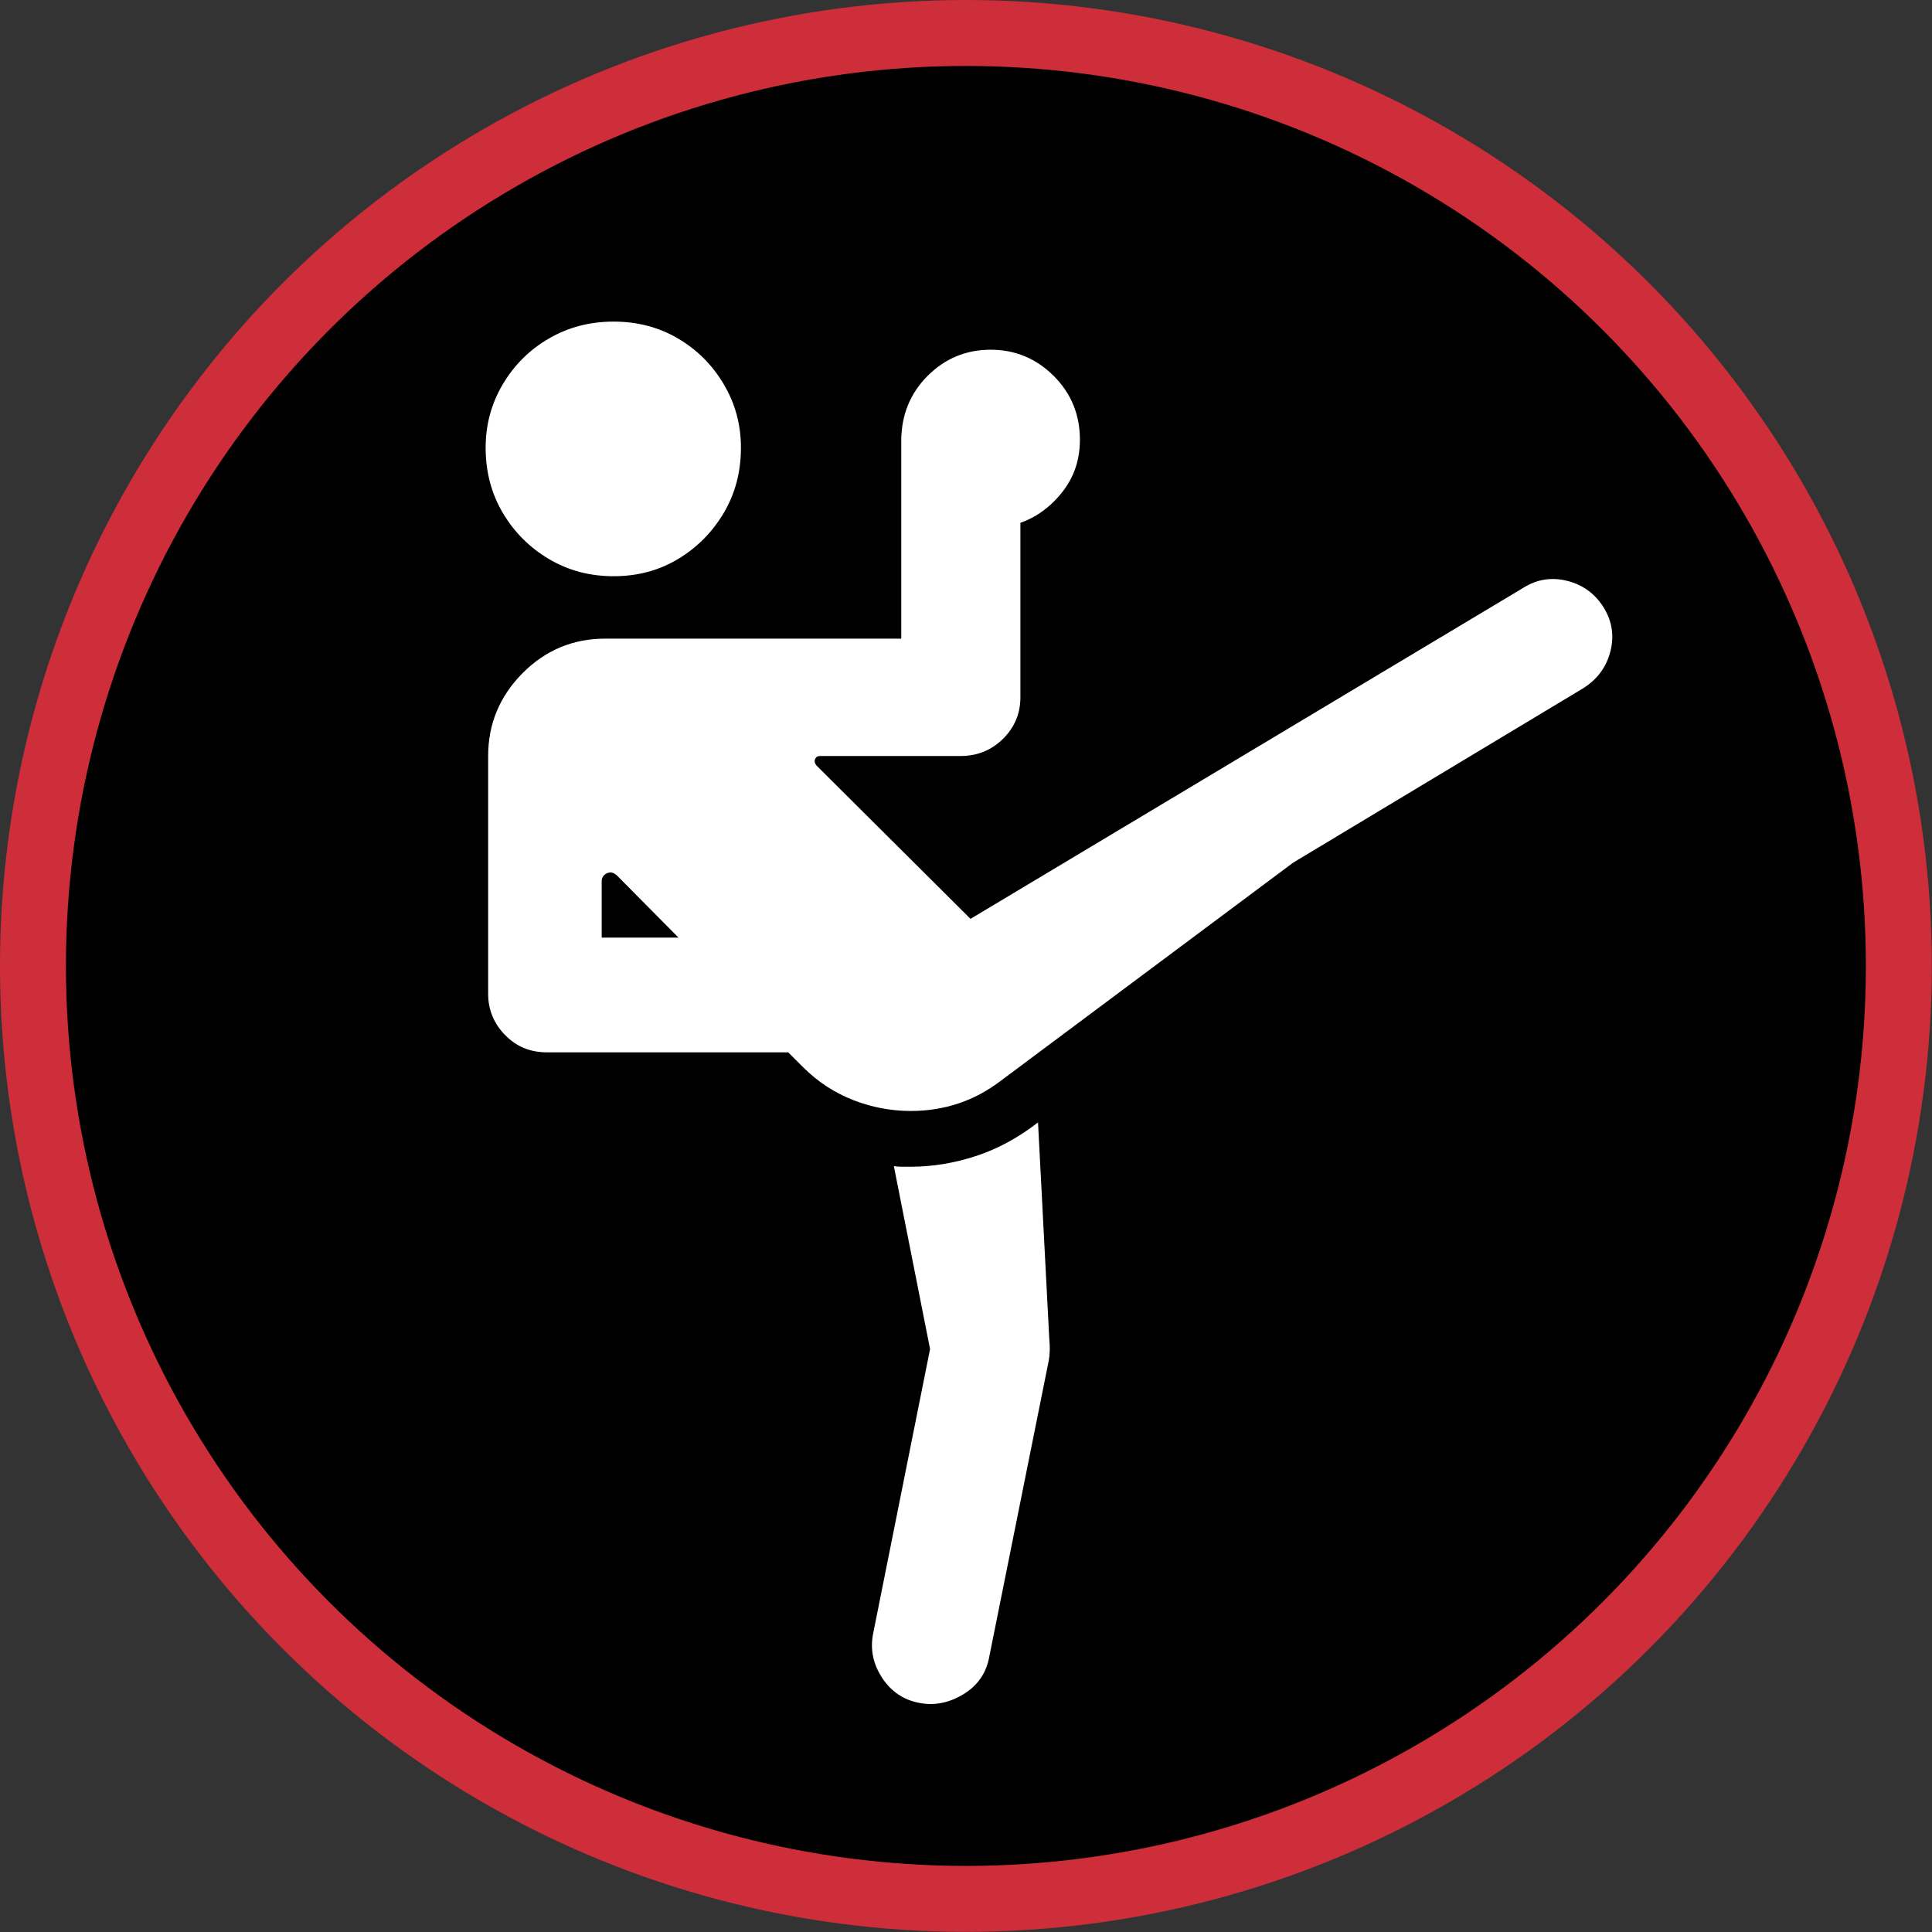 <?xml version="1.0" encoding="UTF-8" standalone="no"?>
<!DOCTYPE svg PUBLIC "-//W3C//DTD SVG 1.1//EN" "http://www.w3.org/Graphics/SVG/1.1/DTD/svg11.dtd">
<svg width="100%" height="100%" viewBox="0 0 1223 1223" version="1.1" xmlns="http://www.w3.org/2000/svg" xmlns:xlink="http://www.w3.org/1999/xlink" xml:space="preserve" xmlns:serif="http://www.serif.com/" style="fill-rule:evenodd;clip-rule:evenodd;stroke-linecap:round;stroke-linejoin:round;stroke-miterlimit:1.5;">
    <rect x="0" y="0" width="1223" height="1223" fill="#333333" stroke="none"/>
    <g transform="matrix(1,0,0,1,-636.16,-734.838)">
        <g id="Tang-Soo-Do" serif:id="Tang Soo Do" transform="matrix(0.867,0,0,0.867,929.303,610.033)">
            <circle cx="367.123" cy="849.206" r="681.172" style="stroke:rgb(205,46,58);stroke-width:48.15px;"/>
        </g>
        <g id="Tang-Soo-Do.svg" serif:id="Tang Soo Do.svg" transform="matrix(6.096,0,0,6.096,1300.23,1375.93)">
            <g transform="matrix(1,0,0,1,-58.505,-71.77)">
                <clipPath id="_clip1">
                    <rect x="0" y="0" width="117.01" height="143.54"/>
                </clipPath>
                <g clip-path="url(#_clip1)">
                    <g id="Ebene_1-2">
                        <path d="M6.58,24.66C4.57,23.47 2.97,21.87 1.78,19.86C0.59,17.85 0,15.59 0,13.09C0,10.71 0.59,8.52 1.78,6.51C2.97,4.5 4.57,2.91 6.58,1.75C8.59,0.58 10.83,0 13.29,0C15.75,0 17.98,0.58 19.97,1.75C21.96,2.92 23.54,4.5 24.73,6.51C25.92,8.52 26.51,10.71 26.51,13.09C26.51,15.6 25.92,17.85 24.73,19.86C23.54,21.87 21.95,23.47 19.97,24.66C17.98,25.85 15.76,26.44 13.29,26.44C10.82,26.44 8.59,25.85 6.58,24.66ZM2.01,74.08C0.84,72.87 0.26,71.44 0.26,69.8L0.26,45.11C0.26,41.78 1.45,38.92 3.82,36.52C6.2,34.12 9.07,32.92 12.44,32.92L43.16,32.92L43.16,12.25C43.16,10.48 43.75,9 44.94,7.81C46.13,6.62 47.59,6.03 49.31,6.03C51.03,6.03 52.51,6.62 53.72,7.81C54.93,9 55.53,10.48 55.53,12.25L55.53,39.02C55.53,40.71 54.92,42.14 53.72,43.33C52.51,44.52 51.04,45.11 49.31,45.11L34.73,45.11C34.47,45.11 34.3,45.22 34.21,45.43C34.12,45.65 34.17,45.86 34.34,46.08L50.35,62.02L107.71,27.67C109.14,26.76 110.67,26.51 112.31,26.92C113.95,27.33 115.23,28.27 116.13,29.74C116.99,31.17 117.21,32.69 116.78,34.31C116.35,35.93 115.4,37.19 113.93,38.1L83.86,56.18L53.46,78.86C50.74,80.93 47.63,81.97 44.13,81.97C42.1,81.97 40.11,81.59 38.17,80.84C36.23,80.08 34.5,78.95 32.98,77.44L31.42,75.88L6.35,75.88C4.62,75.88 3.17,75.28 2.01,74.07L2.01,74.08ZM20.03,63.97L13.61,57.49C13.26,57.19 12.92,57.12 12.57,57.3C12.22,57.47 12.05,57.75 12.05,58.14L12.05,63.97L20.03,63.97ZM41.16,140.81C40.21,139.36 39.91,137.82 40.25,136.18L46.15,106.69L42.39,87.7C42.65,87.74 42.93,87.76 43.23,87.76L44.14,87.76C46.39,87.76 48.63,87.39 50.88,86.66C53.13,85.93 55.29,84.76 57.36,83.16L58.53,105.65C58.62,106.51 58.59,107.27 58.47,107.92L52.31,138.58C52.01,140.31 51.11,141.63 49.62,142.53C48.13,143.44 46.61,143.74 45.05,143.44C43.41,143.14 42.11,142.26 41.16,140.82L41.16,140.81ZM45.89,18.7C44.08,16.91 43.17,14.76 43.17,12.25C43.17,9.74 44.08,7.45 45.89,5.64C47.7,3.83 49.89,2.92 52.44,2.92C54.99,2.92 57.17,3.83 58.99,5.64C60.8,7.45 61.71,9.66 61.71,12.25C61.71,14.84 60.8,16.91 58.99,18.7C57.18,20.49 54.99,21.39 52.44,21.39C49.89,21.39 47.71,20.49 45.89,18.7Z" style="fill:white;fill-rule:nonzero;"/>
                    </g>
                </g>
            </g>
        </g>
    </g>
</svg>
